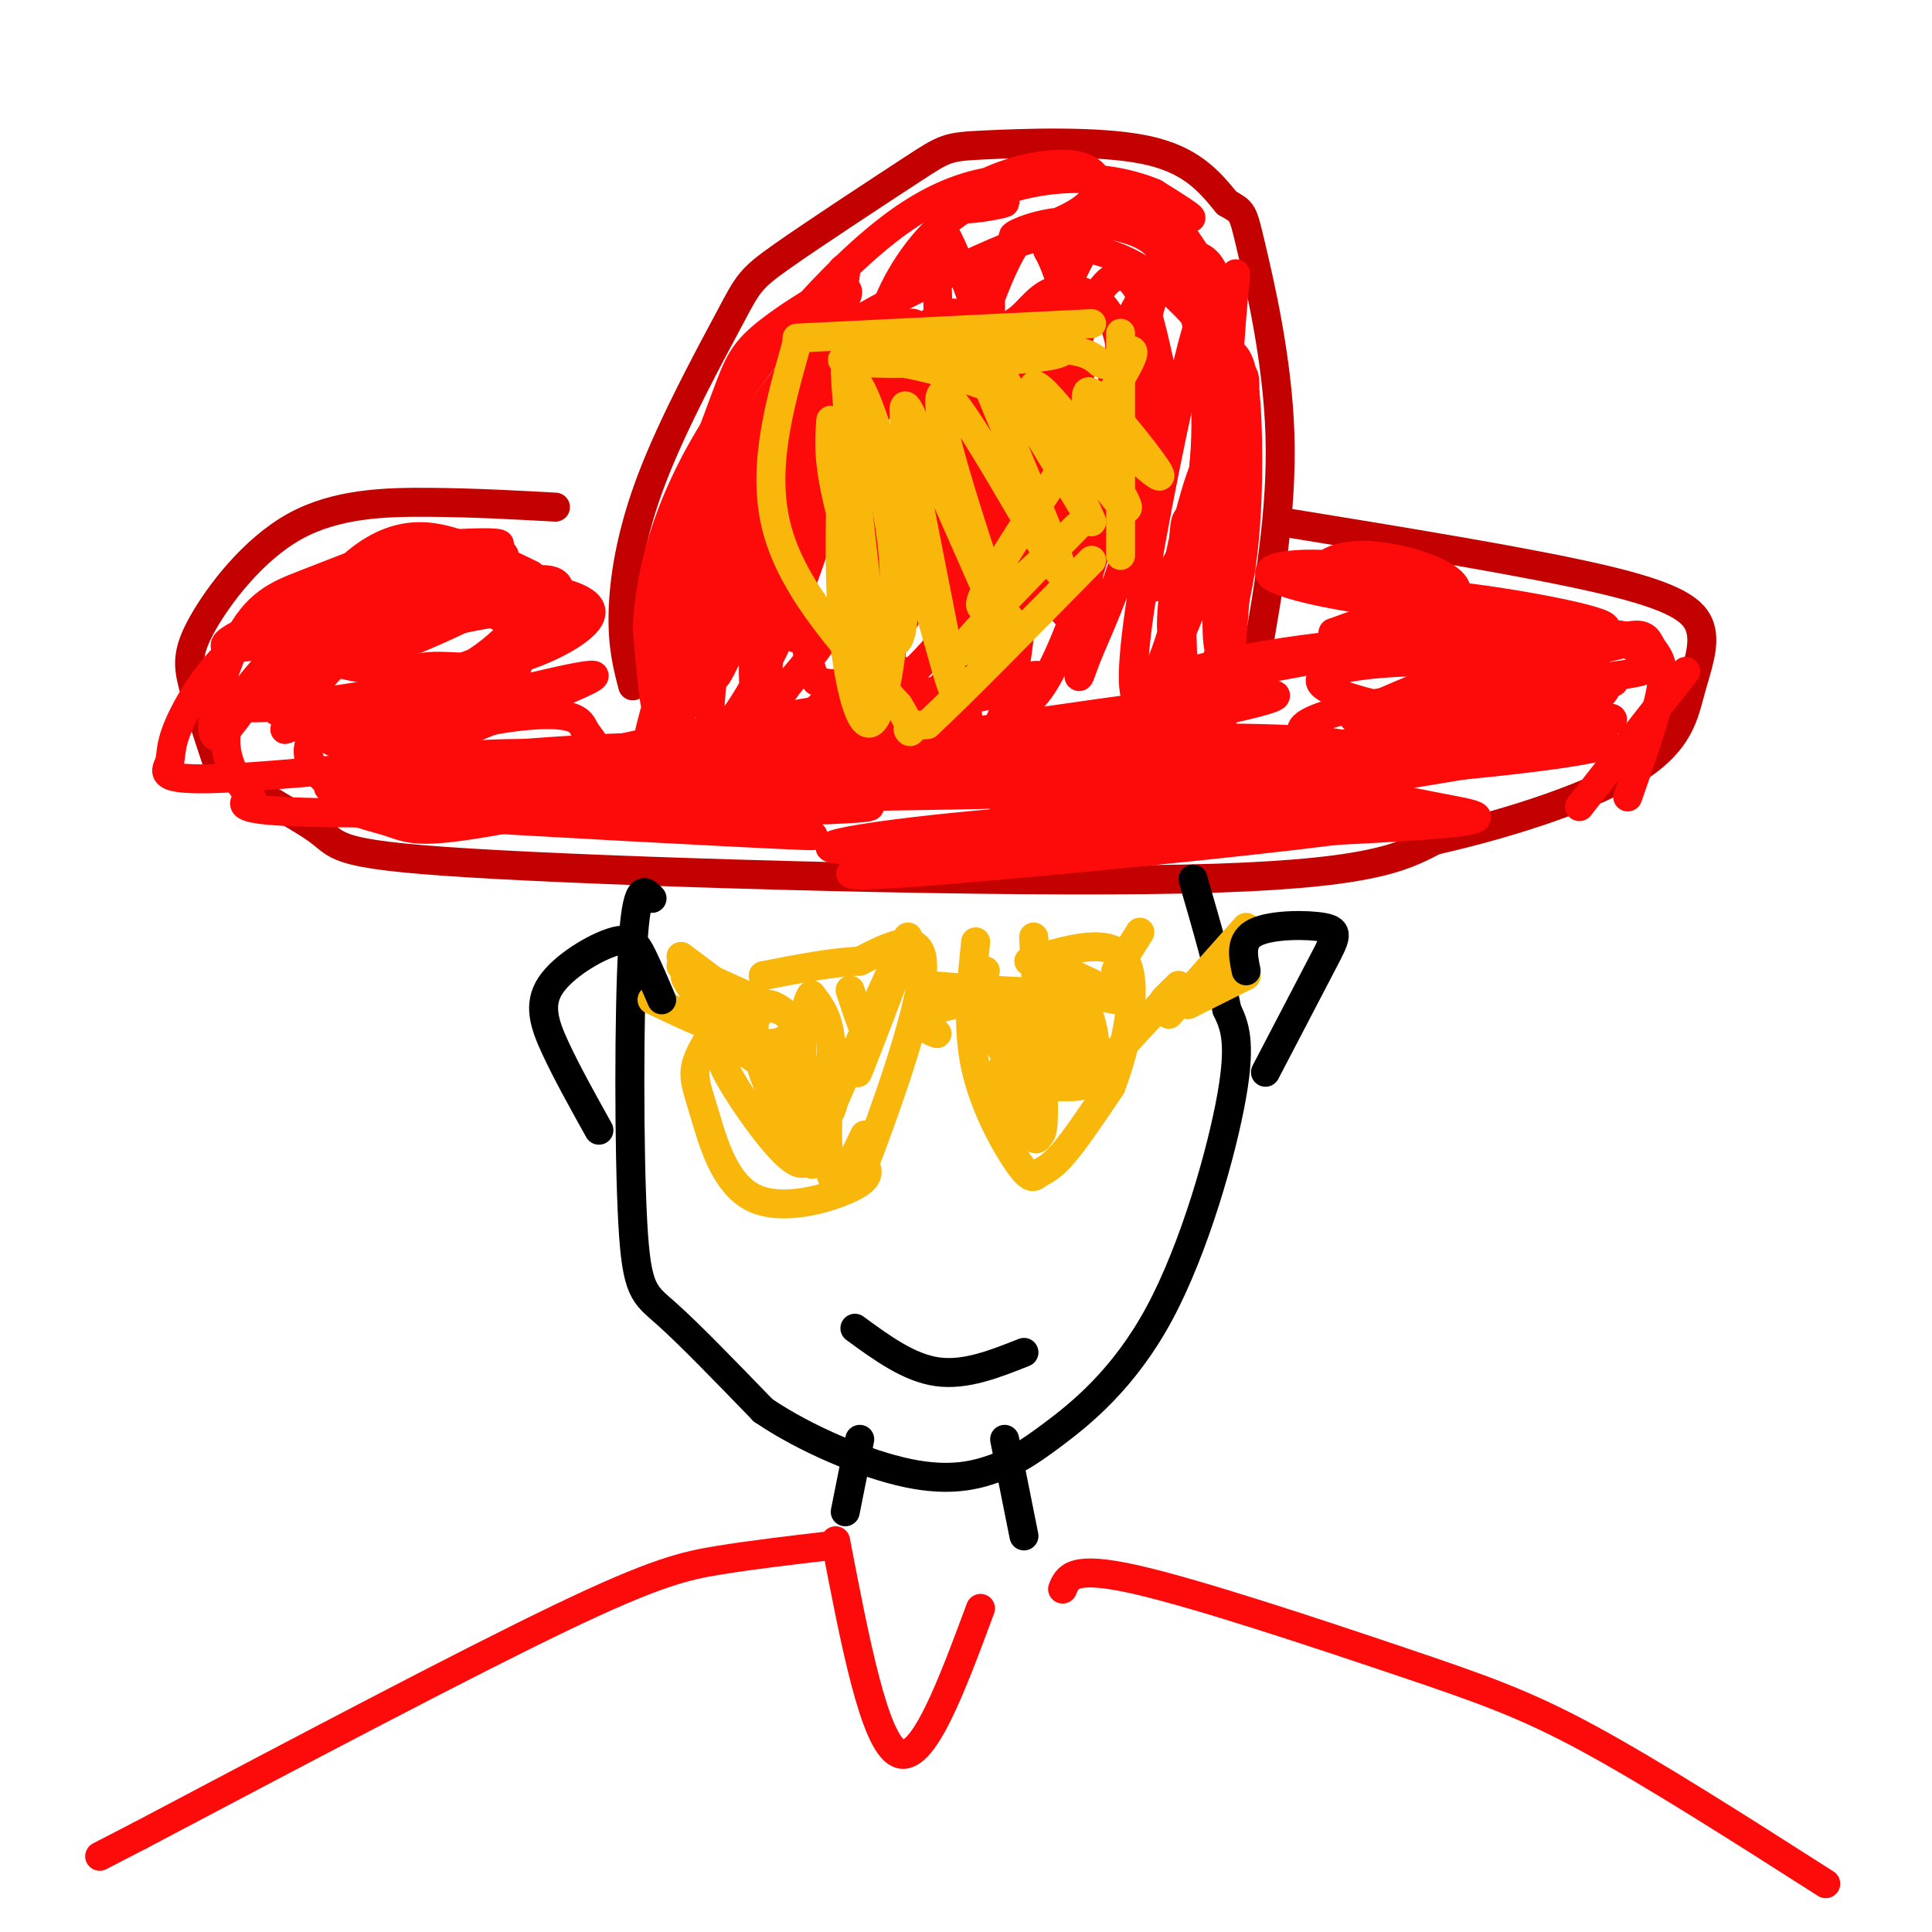 <svg viewBox='0 0 400 400' version='1.1' xmlns='http://www.w3.org/2000/svg' xmlns:xlink='http://www.w3.org/1999/xlink'><g fill='none' stroke='rgb(195,1,1)' stroke-width='6' stroke-linecap='round' stroke-linejoin='round'><path d='M131,142c-1.074,-4.101 -2.148,-8.202 -2,-15c0.148,-6.798 1.519,-16.293 6,-28c4.481,-11.707 12.073,-25.625 16,-33c3.927,-7.375 4.187,-8.208 11,-13c6.813,-4.792 20.177,-13.542 27,-18c6.823,-4.458 7.106,-4.623 15,-5c7.894,-0.377 23.398,-0.965 33,1c9.602,1.965 13.301,6.482 17,11'/><path d='M254,42c3.345,1.976 3.208,1.417 5,9c1.792,7.583 5.512,23.310 6,39c0.488,15.690 -2.256,31.345 -5,47'/><path d='M115,105c-8.370,-0.461 -16.740,-0.922 -26,-1c-9.260,-0.078 -19.410,0.226 -28,5c-8.590,4.774 -15.620,14.016 -19,20c-3.380,5.984 -3.108,8.710 -2,13c1.108,4.290 3.054,10.145 5,16'/><path d='M45,158c5.386,5.295 16.351,10.533 21,14c4.649,3.467 2.982,5.164 37,7c34.018,1.836 103.719,3.810 142,3c38.281,-0.810 45.140,-4.405 52,-8'/><path d='M297,174c16.950,-3.843 33.326,-9.450 42,-15c8.674,-5.550 9.644,-11.044 11,-16c1.356,-4.956 3.096,-9.373 2,-13c-1.096,-3.627 -5.027,-6.465 -20,-10c-14.973,-3.535 -40.986,-7.768 -67,-12'/></g>
<g fill='none' stroke='rgb(0,0,0)' stroke-width='6' stroke-linecap='round' stroke-linejoin='round'><path d='M135,186c-1.601,-1.774 -3.202,-3.548 -4,10c-0.798,13.548 -0.792,42.417 0,57c0.792,14.583 2.369,14.881 7,19c4.631,4.119 12.315,12.060 20,20'/><path d='M158,292c8.913,6.047 21.197,11.164 30,13c8.803,1.836 14.127,0.393 18,-1c3.873,-1.393 6.296,-2.734 12,-7c5.704,-4.266 14.690,-11.456 22,-25c7.310,-13.544 12.946,-33.441 15,-45c2.054,-11.559 0.527,-14.779 -1,-18'/><path d='M254,209c-1.333,-7.500 -4.167,-17.250 -7,-27'/><path d='M178,298c0.000,0.000 -3.000,15.000 -3,15'/><path d='M208,298c0.000,0.000 4.000,20.000 4,20'/></g>
<g fill='none' stroke='rgb(253,10,10)' stroke-width='6' stroke-linecap='round' stroke-linejoin='round'><path d='M173,319c4.000,20.833 8.000,41.667 13,44c5.000,2.333 11.000,-13.833 17,-30'/><path d='M172,320c-7.978,0.933 -15.956,1.867 -23,3c-7.044,1.133 -13.156,2.467 -33,12c-19.844,9.533 -53.422,27.267 -87,45'/><path d='M29,380c-14.500,7.500 -7.250,3.750 0,0'/><path d='M220,329c0.988,-2.470 1.976,-4.940 15,-2c13.024,2.940 38.083,11.292 55,17c16.917,5.708 25.690,8.774 39,16c13.310,7.226 31.155,18.613 49,30'/></g>
<g fill='none' stroke='rgb(249,183,11)' stroke-width='6' stroke-linecap='round' stroke-linejoin='round'><path d='M148,213c-1.769,2.772 -3.537,5.544 -4,8c-0.463,2.456 0.381,4.596 2,10c1.619,5.404 4.013,14.070 10,17c5.987,2.930 15.568,0.123 20,-2c4.432,-2.123 3.716,-3.561 3,-5'/><path d='M179,241c3.711,-9.578 11.489,-31.022 12,-40c0.511,-8.978 -6.244,-5.489 -13,-2'/><path d='M178,199c-5.500,0.167 -12.750,1.583 -20,3'/><path d='M202,195c-0.922,8.794 -1.844,17.589 0,26c1.844,8.411 6.453,16.440 9,20c2.547,3.560 3.032,2.651 4,2c0.968,-0.651 2.419,-1.043 5,-4c2.581,-2.957 6.290,-8.478 10,-14'/><path d='M230,225c3.111,-7.956 5.889,-20.844 3,-26c-2.889,-5.156 -11.444,-2.578 -20,0'/><path d='M241,207c0.000,0.000 2.000,-2.000 2,-2'/><path d='M242,210c0.000,0.000 16.000,-18.000 16,-18'/><path d='M231,218c0.000,0.000 13.000,-14.000 13,-14'/><path d='M191,203c0.000,0.000 3.000,2.000 3,2'/><path d='M201,205c0.000,0.000 3.000,-4.000 3,-4'/><path d='M161,209c0.000,0.000 -20.000,-9.000 -20,-9'/><path d='M157,210c0.000,0.000 -16.000,-12.000 -16,-12'/><path d='M152,211c-0.083,1.333 -0.167,2.667 -3,2c-2.833,-0.667 -8.417,-3.333 -14,-6'/><path d='M156,211c-5.659,-2.341 -11.317,-4.683 -12,-4c-0.683,0.683 3.611,4.389 3,3c-0.611,-1.389 -6.126,-7.874 -5,-8c1.126,-0.126 8.893,6.107 12,8c3.107,1.893 1.553,-0.553 0,-3'/><path d='M154,207c-0.167,-0.500 -0.583,-0.250 -1,0'/><path d='M160,216c2.820,-0.455 5.639,-0.910 5,-3c-0.639,-2.090 -4.738,-5.814 -7,-5c-2.262,0.814 -2.689,6.167 0,14c2.689,7.833 8.493,18.147 10,19c1.507,0.853 -1.284,-7.756 -4,-13c-2.716,-5.244 -5.358,-7.122 -8,-9'/><path d='M156,219c-2.180,-1.634 -3.630,-1.218 -5,-1c-1.370,0.218 -2.661,0.237 0,5c2.661,4.763 9.275,14.269 13,17c3.725,2.731 4.562,-1.313 4,-7c-0.562,-5.687 -2.522,-13.015 -4,-16c-1.478,-2.985 -2.473,-1.626 -3,1c-0.527,2.626 -0.584,6.518 1,10c1.584,3.482 4.811,6.553 7,4c2.189,-2.553 3.340,-10.729 3,-16c-0.340,-5.271 -2.170,-7.635 -4,-10'/><path d='M168,206c-1.210,1.041 -2.236,8.642 -2,14c0.236,5.358 1.732,8.473 3,10c1.268,1.527 2.307,1.467 3,0c0.693,-1.467 1.042,-4.342 1,-8c-0.042,-3.658 -0.473,-8.100 -1,-3c-0.527,5.100 -1.151,19.743 0,24c1.151,4.257 4.075,-1.871 7,-8'/><path d='M170,234c8.869,-20.315 17.738,-40.631 18,-40c0.262,0.631 -8.083,22.208 -10,27c-1.917,4.792 2.595,-7.202 4,-11c1.405,-3.798 -0.298,0.601 -2,5'/><path d='M180,215c-1.000,-0.833 -2.500,-5.417 -4,-10'/><path d='M214,207c1.143,13.667 2.286,27.334 2,21c-0.286,-6.334 -2.002,-32.670 -2,-34c0.002,-1.330 1.722,22.344 2,33c0.278,10.656 -0.887,8.292 -3,6c-2.113,-2.292 -5.175,-4.512 -6,-7c-0.825,-2.488 0.588,-5.244 2,-8'/><path d='M209,218c1.729,1.270 5.051,8.443 6,13c0.949,4.557 -0.475,6.496 -2,3c-1.525,-3.496 -3.150,-12.427 -3,-15c0.150,-2.573 2.075,1.214 4,5'/><path d='M217,202c-3.473,6.947 -6.946,13.893 -7,19c-0.054,5.107 3.313,8.373 4,6c0.687,-2.373 -1.304,-10.386 -4,-15c-2.696,-4.614 -6.095,-5.829 -6,-3c0.095,2.829 3.685,9.701 7,13c3.315,3.299 6.355,3.025 9,3c2.645,-0.025 4.895,0.200 6,-2c1.105,-2.200 1.067,-6.823 0,-11c-1.067,-4.177 -3.162,-7.908 -5,-7c-1.838,0.908 -3.419,6.454 -5,12'/><path d='M216,217c-0.292,2.941 1.478,4.293 3,5c1.522,0.707 2.794,0.767 3,-3c0.206,-3.767 -0.656,-11.362 -1,-12c-0.344,-0.638 -0.172,5.681 0,12'/><path d='M194,214c-1.400,-0.556 -2.800,-1.111 -3,-2c-0.200,-0.889 0.800,-2.111 3,-3c2.200,-0.889 5.600,-1.444 9,-2'/><path d='M192,204c12.022,0.956 24.044,1.911 28,1c3.956,-0.911 -0.156,-3.689 0,-4c0.156,-0.311 4.578,1.844 9,4'/><path d='M229,205c-0.556,0.533 -6.444,-0.133 -7,0c-0.556,0.133 4.222,1.067 9,2'/><path d='M236,193c0.000,0.000 -5.000,8.000 -5,8'/><path d='M246,208c6.111,-3.067 12.222,-6.133 12,-6c-0.222,0.133 -6.778,3.467 -8,3c-1.222,-0.467 2.889,-4.733 7,-9'/></g>
<g fill='none' stroke='rgb(0,0,0)' stroke-width='6' stroke-linecap='round' stroke-linejoin='round'><path d='M258,201c-0.667,-3.196 -1.333,-6.393 2,-8c3.333,-1.607 10.667,-1.625 14,-1c3.333,0.625 2.667,1.893 0,7c-2.667,5.107 -7.333,14.054 -12,23'/><path d='M137,207c-1.399,-3.268 -2.797,-6.536 -4,-9c-1.203,-2.464 -2.209,-4.124 -6,-3c-3.791,1.124 -10.367,5.033 -13,9c-2.633,3.967 -1.324,7.990 1,13c2.324,5.010 5.662,11.005 9,17'/><path d='M177,275c5.583,4.083 11.167,8.167 17,9c5.833,0.833 11.917,-1.583 18,-4'/></g>
<g fill='none' stroke='rgb(253,10,10)' stroke-width='6' stroke-linecap='round' stroke-linejoin='round'><path d='M209,143c-40.037,8.712 -80.074,17.423 -70,17c10.074,-0.423 70.258,-9.981 101,-14c30.742,-4.019 32.044,-2.498 4,3c-28.044,5.498 -85.432,14.973 -105,17c-19.568,2.027 -1.317,-3.395 20,-7c21.317,-3.605 45.701,-5.394 71,-6c25.299,-0.606 51.514,-0.030 45,2c-6.514,2.030 -45.757,5.515 -85,9'/><path d='M190,164c-30.967,1.261 -65.884,-0.086 -47,-2c18.884,-1.914 91.571,-4.394 118,-5c26.429,-0.606 6.602,0.663 5,2c-1.602,1.337 15.022,2.744 -11,4c-26.022,1.256 -94.688,2.361 -99,2c-4.312,-0.361 55.731,-2.190 90,-2c34.269,0.190 42.765,2.397 51,4c8.235,1.603 16.210,2.601 -4,4c-20.210,1.399 -68.605,3.200 -117,5'/><path d='M176,176c-13.990,-0.431 9.536,-4.010 36,-6c26.464,-1.990 55.866,-2.391 70,-2c14.134,0.391 12.999,1.574 -6,4c-18.999,2.426 -55.861,6.093 -79,8c-23.139,1.907 -32.554,2.052 1,-4c33.554,-6.052 110.076,-18.303 113,-19c2.924,-0.697 -67.751,10.158 -93,13c-25.249,2.842 -5.071,-2.331 8,-5c13.071,-2.669 19.036,-2.835 25,-3'/><path d='M251,162c19.198,-2.358 54.692,-6.751 71,-8c16.308,-1.249 13.428,0.648 -6,3c-19.428,2.352 -55.406,5.160 -52,3c3.406,-2.160 46.196,-9.286 62,-11c15.804,-1.714 4.621,1.986 -6,4c-10.621,2.014 -20.680,2.344 -30,2c-9.320,-0.344 -17.900,-1.360 -20,-3c-2.100,-1.640 2.281,-3.903 13,-6c10.719,-2.097 27.777,-4.028 36,-4c8.223,0.028 7.612,2.014 7,4'/><path d='M326,146c0.164,1.912 -2.925,4.691 -15,4c-12.075,-0.691 -33.136,-4.854 -37,-8c-3.864,-3.146 9.467,-5.277 25,-5c15.533,0.277 33.266,2.961 35,4c1.734,1.039 -12.531,0.432 -24,-2c-11.469,-2.432 -20.140,-6.688 -24,-9c-3.860,-2.312 -2.907,-2.680 -2,-4c0.907,-1.320 1.769,-3.591 12,-3c10.231,0.591 29.831,4.044 35,6c5.169,1.956 -4.095,2.416 -14,1c-9.905,-1.416 -20.453,-4.708 -31,-8'/><path d='M286,122c-7.788,-1.908 -11.757,-2.677 -12,-4c-0.243,-1.323 3.241,-3.199 9,-3c5.759,0.199 13.792,2.473 17,5c3.208,2.527 1.592,5.306 -8,5c-9.592,-0.306 -27.159,-3.698 -29,-6c-1.841,-2.302 12.046,-3.515 26,0c13.954,3.515 27.977,11.757 42,20'/><path d='M331,139c5.143,4.845 -3.000,6.958 -10,9c-7.000,2.042 -12.857,4.012 -11,3c1.857,-1.012 11.429,-5.006 21,-9'/><path d='M327,167c0.000,0.000 22.000,-28.000 22,-28'/><path d='M337,165c3.147,-8.940 6.294,-17.879 7,-23c0.706,-5.121 -1.027,-6.422 -2,-8c-0.973,-1.578 -1.184,-3.433 -6,-2c-4.816,1.433 -14.236,6.154 -15,8c-0.764,1.846 7.130,0.818 13,0c5.870,-0.818 9.718,-1.425 7,-4c-2.718,-2.575 -12.001,-7.116 -22,-9c-9.999,-1.884 -20.714,-1.110 -28,0c-7.286,1.110 -11.143,2.555 -15,4'/><path d='M276,131c-0.289,1.656 6.490,3.797 12,5c5.510,1.203 9.752,1.467 18,1c8.248,-0.467 20.501,-1.664 27,-3c6.499,-1.336 7.244,-2.810 -6,-3c-13.244,-0.190 -40.477,0.905 -61,4c-20.523,3.095 -34.336,8.190 -19,6c15.336,-2.190 59.821,-11.667 68,-11c8.179,0.667 -19.949,11.476 -30,16c-10.051,4.524 -2.026,2.762 6,1'/><path d='M291,147c11.845,-2.136 38.459,-7.976 33,-6c-5.459,1.976 -42.989,11.767 -48,14c-5.011,2.233 22.497,-3.091 40,-5c17.503,-1.909 25.001,-0.403 -5,3c-30.001,3.403 -97.500,8.701 -165,14'/><path d='M146,167c-34.756,2.594 -39.144,2.079 -23,3c16.144,0.921 52.822,3.278 44,3c-8.822,-0.278 -63.144,-3.190 -74,-4c-10.856,-0.810 21.756,0.483 29,0c7.244,-0.483 -10.878,-2.741 -29,-5'/><path d='M93,164c-6.069,-1.362 -6.740,-2.267 -9,-3c-2.260,-0.733 -6.107,-1.295 4,-6c10.107,-4.705 34.170,-13.554 35,-15c0.830,-1.446 -21.571,4.509 -33,7c-11.429,2.491 -11.885,1.517 -2,-3c9.885,-4.517 30.110,-12.576 27,-12c-3.110,0.576 -29.555,9.788 -56,19'/><path d='M59,151c2.158,-0.680 35.552,-11.879 50,-18c14.448,-6.121 9.948,-7.162 3,-7c-6.948,0.162 -16.345,1.528 -31,6c-14.655,4.472 -34.567,12.050 -32,14c2.567,1.950 27.614,-1.728 42,-5c14.386,-3.272 18.112,-6.139 21,-8c2.888,-1.861 4.939,-2.715 4,-5c-0.939,-2.285 -4.868,-6.000 -11,-7c-6.132,-1.000 -14.466,0.714 -21,3c-6.534,2.286 -11.267,5.143 -16,8'/><path d='M68,132c-3.469,1.813 -4.140,2.346 -4,3c0.140,0.654 1.091,1.429 3,2c1.909,0.571 4.777,0.937 15,-3c10.223,-3.937 27.803,-12.179 27,-15c-0.803,-2.821 -19.989,-0.223 -36,4c-16.011,4.223 -28.848,10.070 -26,11c2.848,0.930 21.379,-3.057 34,-7c12.621,-3.943 19.331,-7.840 22,-10c2.669,-2.160 1.295,-2.581 -1,-3c-2.295,-0.419 -5.513,-0.834 -12,2c-6.487,2.834 -16.244,8.917 -26,15'/><path d='M64,131c-4.498,2.794 -2.744,2.280 -1,3c1.744,0.720 3.477,2.676 10,4c6.523,1.324 17.838,2.017 28,0c10.162,-2.017 19.173,-6.743 21,-10c1.827,-3.257 -3.531,-5.043 -9,-6c-5.469,-0.957 -11.048,-1.083 -21,2c-9.952,3.083 -24.275,9.375 -31,14c-6.725,4.625 -5.850,7.582 -4,9c1.850,1.418 4.676,1.295 12,0c7.324,-1.295 19.145,-3.764 28,-9c8.855,-5.236 14.745,-13.238 12,-16c-2.745,-2.762 -14.124,-0.282 -24,4c-9.876,4.282 -18.250,10.366 -21,14c-2.750,3.634 0.125,4.817 3,6'/><path d='M67,146c4.662,0.963 14.818,0.370 25,-3c10.182,-3.370 20.391,-9.517 24,-13c3.609,-3.483 0.617,-4.300 0,-6c-0.617,-1.700 1.139,-4.281 -5,-4c-6.139,0.281 -20.174,3.424 -31,8c-10.826,4.576 -18.442,10.586 -21,15c-2.558,4.414 -0.056,7.233 6,8c6.056,0.767 15.667,-0.518 24,-3c8.333,-2.482 15.386,-6.159 18,-10c2.614,-3.841 0.787,-7.844 -3,-10c-3.787,-2.156 -9.534,-2.464 -17,0c-7.466,2.464 -16.651,7.702 -20,12c-3.349,4.298 -0.863,7.657 0,10c0.863,2.343 0.104,3.669 4,4c3.896,0.331 12.448,-0.335 21,-1'/><path d='M92,153c7.679,-2.401 16.376,-7.904 16,-11c-0.376,-3.096 -9.826,-3.785 -15,-4c-5.174,-0.215 -6.073,0.043 -10,2c-3.927,1.957 -10.884,5.613 -15,9c-4.116,3.387 -5.392,6.506 -3,10c2.392,3.494 8.453,7.363 13,9c4.547,1.637 7.582,1.043 15,-1c7.418,-2.043 19.221,-5.534 25,-8c5.779,-2.466 5.536,-3.907 5,-5c-0.536,-1.093 -1.365,-1.840 -2,-3c-0.635,-1.160 -1.078,-2.734 -6,-3c-4.922,-0.266 -14.325,0.777 -24,4c-9.675,3.223 -19.624,8.627 -21,12c-1.376,3.373 5.819,4.716 10,6c4.181,1.284 5.347,2.509 16,1c10.653,-1.509 30.791,-5.752 39,-8c8.209,-2.248 4.488,-2.499 2,-3c-2.488,-0.501 -3.744,-1.250 -5,-2'/><path d='M132,158c-4.713,-0.880 -13.994,-2.079 -25,-2c-11.006,0.079 -23.737,1.436 -24,3c-0.263,1.564 11.940,3.335 29,4c17.060,0.665 38.975,0.225 44,-1c5.025,-1.225 -6.840,-3.233 -19,-4c-12.160,-0.767 -24.615,-0.291 -35,0c-10.385,0.291 -18.701,0.398 -22,2c-3.299,1.602 -1.580,4.701 18,5c19.580,0.299 57.023,-2.200 55,-3c-2.023,-0.800 -43.511,0.100 -85,1'/><path d='M68,163c-2.266,-0.349 34.568,-1.722 49,-1c14.432,0.722 6.463,3.541 -9,5c-15.463,1.459 -38.418,1.560 -49,1c-10.582,-0.560 -8.791,-1.780 -7,-3'/><path d='M52,165c-2.767,-2.758 -6.185,-8.152 -5,-14c1.185,-5.848 6.973,-12.152 12,-17c5.027,-4.848 9.293,-8.242 16,-10c6.707,-1.758 15.853,-1.879 25,-2'/><path d='M110,119c-3.990,-1.939 -7.980,-3.878 -14,-6c-6.020,-2.122 -14.069,-4.428 -24,5c-9.931,9.428 -21.744,30.589 -26,34c-4.256,3.411 -0.953,-10.928 3,-19c3.953,-8.072 8.558,-9.878 14,-12c5.442,-2.122 11.721,-4.561 18,-7'/><path d='M81,114c9.797,-1.625 25.290,-2.187 22,-1c-3.290,1.187 -25.364,4.122 -40,11c-14.636,6.878 -21.833,17.699 -25,24c-3.167,6.301 -2.302,8.081 -3,10c-0.698,1.919 -2.957,3.978 14,3c16.957,-0.978 53.131,-4.994 75,-6c21.869,-1.006 29.435,0.997 37,3'/><path d='M161,158c-13.222,1.401 -64.778,3.403 -56,5c8.778,1.597 77.889,2.789 75,4c-2.889,1.211 -77.778,2.441 -79,-3c-1.222,-5.441 71.222,-17.555 99,-22c27.778,-4.445 10.889,-1.223 -6,2'/><path d='M194,144c-3.000,1.667 -7.500,4.833 -12,8'/><path d='M164,103c-8.856,22.279 -17.712,44.558 -16,35c1.712,-9.558 13.994,-50.955 21,-70c7.006,-19.045 8.738,-15.740 1,6c-7.738,21.740 -24.946,61.914 -32,76c-7.054,14.086 -3.953,2.085 0,-11c3.953,-13.085 8.756,-27.254 14,-38c5.244,-10.746 10.927,-18.070 15,-21c4.073,-2.930 6.537,-1.465 9,0'/><path d='M176,80c0.213,6.384 -3.753,22.345 -8,35c-4.247,12.655 -8.774,22.006 -13,29c-4.226,6.994 -8.151,11.633 -8,3c0.151,-8.633 4.378,-30.538 7,-42c2.622,-11.462 3.640,-12.482 8,-16c4.360,-3.518 12.063,-9.536 18,-12c5.937,-2.464 10.107,-1.375 9,8c-1.107,9.375 -7.491,27.036 -13,38c-5.509,10.964 -10.142,15.230 -13,19c-2.858,3.770 -3.940,7.044 -4,0c-0.060,-7.044 0.901,-24.407 5,-38c4.099,-13.593 11.336,-23.417 15,-28c3.664,-4.583 3.756,-3.926 6,-3c2.244,0.926 6.641,2.122 7,8c0.359,5.878 -3.321,16.439 -7,27'/><path d='M185,108c-4.818,10.149 -13.361,22.023 -18,24c-4.639,1.977 -5.372,-5.942 -5,-13c0.372,-7.058 1.848,-13.254 3,-19c1.152,-5.746 1.980,-11.040 6,-17c4.020,-5.960 11.232,-12.584 15,-15c3.768,-2.416 4.093,-0.624 6,3c1.907,3.624 5.396,9.081 5,18c-0.396,8.919 -4.678,21.302 -10,32c-5.322,10.698 -11.686,19.712 -17,25c-5.314,5.288 -9.580,6.850 -12,3c-2.420,-3.850 -2.995,-13.112 0,-26c2.995,-12.888 9.561,-29.403 16,-39c6.439,-9.597 12.750,-12.276 18,-12c5.250,0.276 9.438,3.507 10,11c0.562,7.493 -2.503,19.248 -7,30c-4.497,10.752 -10.428,20.501 -15,25c-4.572,4.499 -7.786,3.750 -11,3'/><path d='M169,141c-2.524,-4.464 -3.336,-17.124 -3,-26c0.336,-8.876 1.818,-13.966 5,-21c3.182,-7.034 8.065,-16.011 14,-21c5.935,-4.989 12.922,-5.991 17,-6c4.078,-0.009 5.248,0.976 7,2c1.752,1.024 4.086,2.088 5,9c0.914,6.912 0.406,19.673 -4,31c-4.406,11.327 -12.711,21.219 -17,26c-4.289,4.781 -4.563,4.452 -6,4c-1.437,-0.452 -4.039,-1.028 -6,-3c-1.961,-1.972 -3.283,-5.341 -4,-11c-0.717,-5.659 -0.830,-13.607 0,-21c0.830,-7.393 2.604,-14.232 5,-20c2.396,-5.768 5.414,-10.465 8,-14c2.586,-3.535 4.740,-5.907 9,-5c4.260,0.907 10.627,5.093 14,8c3.373,2.907 3.752,4.536 3,12c-0.752,7.464 -2.635,20.764 -8,34c-5.365,13.236 -14.214,26.410 -19,29c-4.786,2.590 -5.510,-5.403 -4,-17c1.510,-11.597 5.255,-26.799 9,-42'/><path d='M194,89c4.961,-10.063 12.862,-14.222 17,-16c4.138,-1.778 4.512,-1.175 6,2c1.488,3.175 4.089,8.921 5,15c0.911,6.079 0.132,12.489 -4,23c-4.132,10.511 -11.618,25.122 -16,31c-4.382,5.878 -5.660,3.024 -5,-11c0.660,-14.024 3.257,-39.218 6,-52c2.743,-12.782 5.633,-13.153 8,-15c2.367,-1.847 4.210,-5.172 8,-6c3.790,-0.828 9.526,0.839 12,8c2.474,7.161 1.686,19.814 -1,33c-2.686,13.186 -7.269,26.904 -11,35c-3.731,8.096 -6.610,10.570 -8,9c-1.390,-1.570 -1.290,-7.184 1,-22c2.290,-14.816 6.770,-38.835 11,-52c4.230,-13.165 8.208,-15.476 11,-13c2.792,2.476 4.396,9.738 6,17'/><path d='M240,75c0.083,9.681 -2.710,25.383 -6,37c-3.290,11.617 -7.075,19.148 -9,24c-1.925,4.852 -1.988,7.023 -1,-3c0.988,-10.023 3.028,-32.242 5,-46c1.972,-13.758 3.877,-19.056 6,-23c2.123,-3.944 4.466,-6.534 6,-8c1.534,-1.466 2.261,-1.808 4,1c1.739,2.808 4.490,8.767 5,20c0.510,11.233 -1.222,27.742 -4,41c-2.778,13.258 -6.603,23.265 -9,26c-2.397,2.735 -3.367,-1.803 -1,-18c2.367,-16.197 8.073,-44.053 11,-55c2.927,-10.947 3.077,-4.986 4,-2c0.923,2.986 2.618,2.996 4,4c1.382,1.004 2.449,3.001 3,11c0.551,7.999 0.586,22.000 -1,33c-1.586,11.000 -4.793,19.000 -8,27'/><path d='M249,144c-2.132,4.238 -3.464,1.333 -4,-6c-0.536,-7.333 -0.278,-19.094 0,-25c0.278,-5.906 0.576,-5.956 2,-6c1.424,-0.044 3.974,-0.083 6,0c2.026,0.083 3.526,0.287 3,12c-0.526,11.713 -3.079,34.933 -3,29c0.079,-5.933 2.791,-41.020 4,-57c1.209,-15.980 0.917,-12.851 -1,-14c-1.917,-1.149 -5.458,-6.574 -9,-12'/><path d='M247,65c-3.761,-4.141 -8.665,-8.494 -14,-11c-5.335,-2.506 -11.101,-3.166 -14,-4c-2.899,-0.834 -2.932,-1.841 -10,1c-7.068,2.841 -21.173,9.529 -29,14c-7.827,4.471 -9.376,6.724 -12,10c-2.624,3.276 -6.322,7.574 -12,24c-5.678,16.426 -13.337,44.979 -17,55c-3.663,10.021 -3.332,1.511 -3,-7'/><path d='M136,147c-0.387,-5.995 0.145,-17.483 3,-30c2.855,-12.517 8.035,-26.062 11,-34c2.965,-7.938 3.717,-10.268 10,-15c6.283,-4.732 18.096,-11.866 15,-6c-3.096,5.866 -21.103,24.733 -30,43c-8.897,18.267 -8.685,35.933 -9,40c-0.315,4.067 -1.158,-5.467 -2,-15'/><path d='M134,130c0.413,-8.277 2.444,-21.470 12,-38c9.556,-16.530 26.635,-36.396 40,-46c13.365,-9.604 23.015,-8.945 29,-9c5.985,-0.055 8.304,-0.822 14,1c5.696,1.822 14.770,6.235 17,7c2.230,0.765 -2.385,-2.117 -7,-5'/><path d='M239,40c-3.925,-1.667 -10.238,-3.333 -18,-3c-7.762,0.333 -16.974,2.667 -24,8c-7.026,5.333 -11.864,13.667 -14,20c-2.136,6.333 -1.568,10.667 -1,15'/><path d='M205,55c0.282,28.200 0.564,56.399 -1,64c-1.564,7.601 -4.975,-5.398 -7,-20c-2.025,-14.602 -2.664,-30.807 -3,-41c-0.336,-10.193 -0.370,-14.373 3,-7c3.370,7.373 10.142,26.298 13,44c2.858,17.702 1.800,34.180 0,44c-1.800,9.820 -4.341,12.982 -6,15c-1.659,2.018 -2.434,2.891 -4,-8c-1.566,-10.891 -3.922,-33.548 -2,-53c1.922,-19.452 8.120,-35.701 12,-42c3.880,-6.299 5.440,-2.650 7,1'/><path d='M217,52c2.645,4.696 5.758,15.937 7,31c1.242,15.063 0.612,33.947 -1,41c-1.612,7.053 -4.205,2.274 -6,-9c-1.795,-11.274 -2.790,-29.042 0,-43c2.790,-13.958 9.366,-24.104 13,-28c3.634,-3.896 4.325,-1.542 7,2c2.675,3.542 7.335,8.271 10,18c2.665,9.729 3.337,24.458 2,35c-1.337,10.542 -4.683,16.896 -7,20c-2.317,3.104 -3.606,2.956 -5,2c-1.394,-0.956 -2.893,-2.720 -3,-14c-0.107,-11.280 1.177,-32.075 4,-43c2.823,-10.925 7.183,-11.980 10,-11c2.817,0.980 4.091,3.994 5,11c0.909,7.006 1.455,18.003 2,29'/><path d='M255,93c-1.782,13.023 -7.238,31.082 -10,37c-2.762,5.918 -2.829,-0.304 -2,-7c0.829,-6.696 2.553,-13.865 4,-19c1.447,-5.135 2.615,-8.237 4,-10c1.385,-1.763 2.987,-2.189 4,-2c1.013,0.189 1.436,0.992 2,4c0.564,3.008 1.270,8.220 0,19c-1.270,10.780 -4.516,27.127 -5,16c-0.484,-11.127 1.793,-49.726 3,-65c1.207,-15.274 1.345,-7.221 -1,-7c-2.345,0.221 -7.172,-7.389 -12,-15'/><path d='M242,44c-3.422,-3.444 -5.978,-4.556 -9,-4c-3.022,0.556 -6.511,2.778 -10,5'/><path d='M241,53c-1.092,-1.768 -2.183,-3.537 -6,-5c-3.817,-1.463 -10.358,-2.622 -16,-2c-5.642,0.622 -10.383,3.023 -9,3c1.383,-0.023 8.890,-2.469 13,-5c4.110,-2.531 4.825,-5.145 4,-7c-0.825,-1.855 -3.188,-2.950 -7,-3c-3.812,-0.050 -9.073,0.945 -14,3c-4.927,2.055 -9.519,5.169 -8,6c1.519,0.831 9.148,-0.620 10,-1c0.852,-0.380 -5.074,0.310 -11,1'/><path d='M197,43c-2.000,0.500 -1.500,1.250 -1,2'/></g>
<g fill='none' stroke='rgb(249,183,11)' stroke-width='6' stroke-linecap='round' stroke-linejoin='round'><path d='M165,71c-3.750,13.250 -7.500,26.500 -4,39c3.500,12.500 14.250,24.250 25,36'/><path d='M186,146c4.156,6.756 2.044,5.644 2,5c-0.044,-0.644 1.978,-0.822 4,-1'/><path d='M192,150c6.333,-5.833 20.167,-19.917 34,-34'/><path d='M232,115c0.000,0.000 0.000,-46.000 0,-46'/><path d='M165,70c0.000,0.000 61.000,-3.000 61,-3'/><path d='M172,87c-0.321,4.383 -0.643,8.765 2,19c2.643,10.235 8.249,26.321 11,27c2.751,0.679 2.645,-14.051 1,-25c-1.645,-10.949 -4.831,-18.119 -7,-21c-2.169,-2.881 -3.323,-1.475 -4,2c-0.677,3.475 -0.878,9.020 -1,17c-0.122,7.980 -0.167,18.397 1,28c1.167,9.603 3.545,18.393 6,15c2.455,-3.393 4.987,-18.969 4,-33c-0.987,-14.031 -5.494,-26.515 -10,-39'/><path d='M175,77c0.422,12.030 6.478,61.605 6,59c-0.478,-2.605 -7.489,-57.389 -4,-57c3.489,0.389 17.478,55.951 20,63c2.522,7.049 -6.422,-34.415 -9,-50c-2.578,-15.585 1.211,-5.293 5,5'/><path d='M193,97c4.298,8.879 12.543,28.577 14,31c1.457,2.423 -3.874,-12.428 -8,-26c-4.126,-13.572 -7.048,-25.863 -1,-18c6.048,7.863 21.064,35.881 22,35c0.936,-0.881 -12.210,-30.660 -17,-43c-4.790,-12.340 -1.226,-7.240 4,1c5.226,8.240 12.113,19.620 19,31'/><path d='M226,108c-0.924,-2.877 -12.733,-25.568 -12,-28c0.733,-2.432 14.009,15.395 18,22c3.991,6.605 -1.304,1.988 -4,-3c-2.696,-4.988 -2.795,-10.347 -3,-14c-0.205,-3.653 -0.517,-5.599 3,-2c3.517,3.599 10.862,12.743 12,15c1.138,2.257 -3.931,-2.371 -9,-7'/><path d='M231,91c-9.000,-4.420 -27.000,-11.971 -40,-15c-13.000,-3.029 -21.000,-1.535 -14,-1c7.000,0.535 29.000,0.113 38,-1c9.000,-1.113 5.000,-2.915 -4,-3c-9.000,-0.085 -23.000,1.547 -25,2c-2.000,0.453 8.000,-0.274 18,-1'/><path d='M204,72c7.119,-0.190 15.917,-0.166 20,1c4.083,1.166 3.450,3.474 6,2c2.550,-1.474 8.283,-6.729 1,5c-7.283,11.729 -27.581,40.443 -28,45c-0.419,4.557 19.041,-15.042 20,-16c0.959,-0.958 -16.583,16.726 -22,23c-5.417,6.274 1.292,1.137 8,-4'/></g>
</svg>